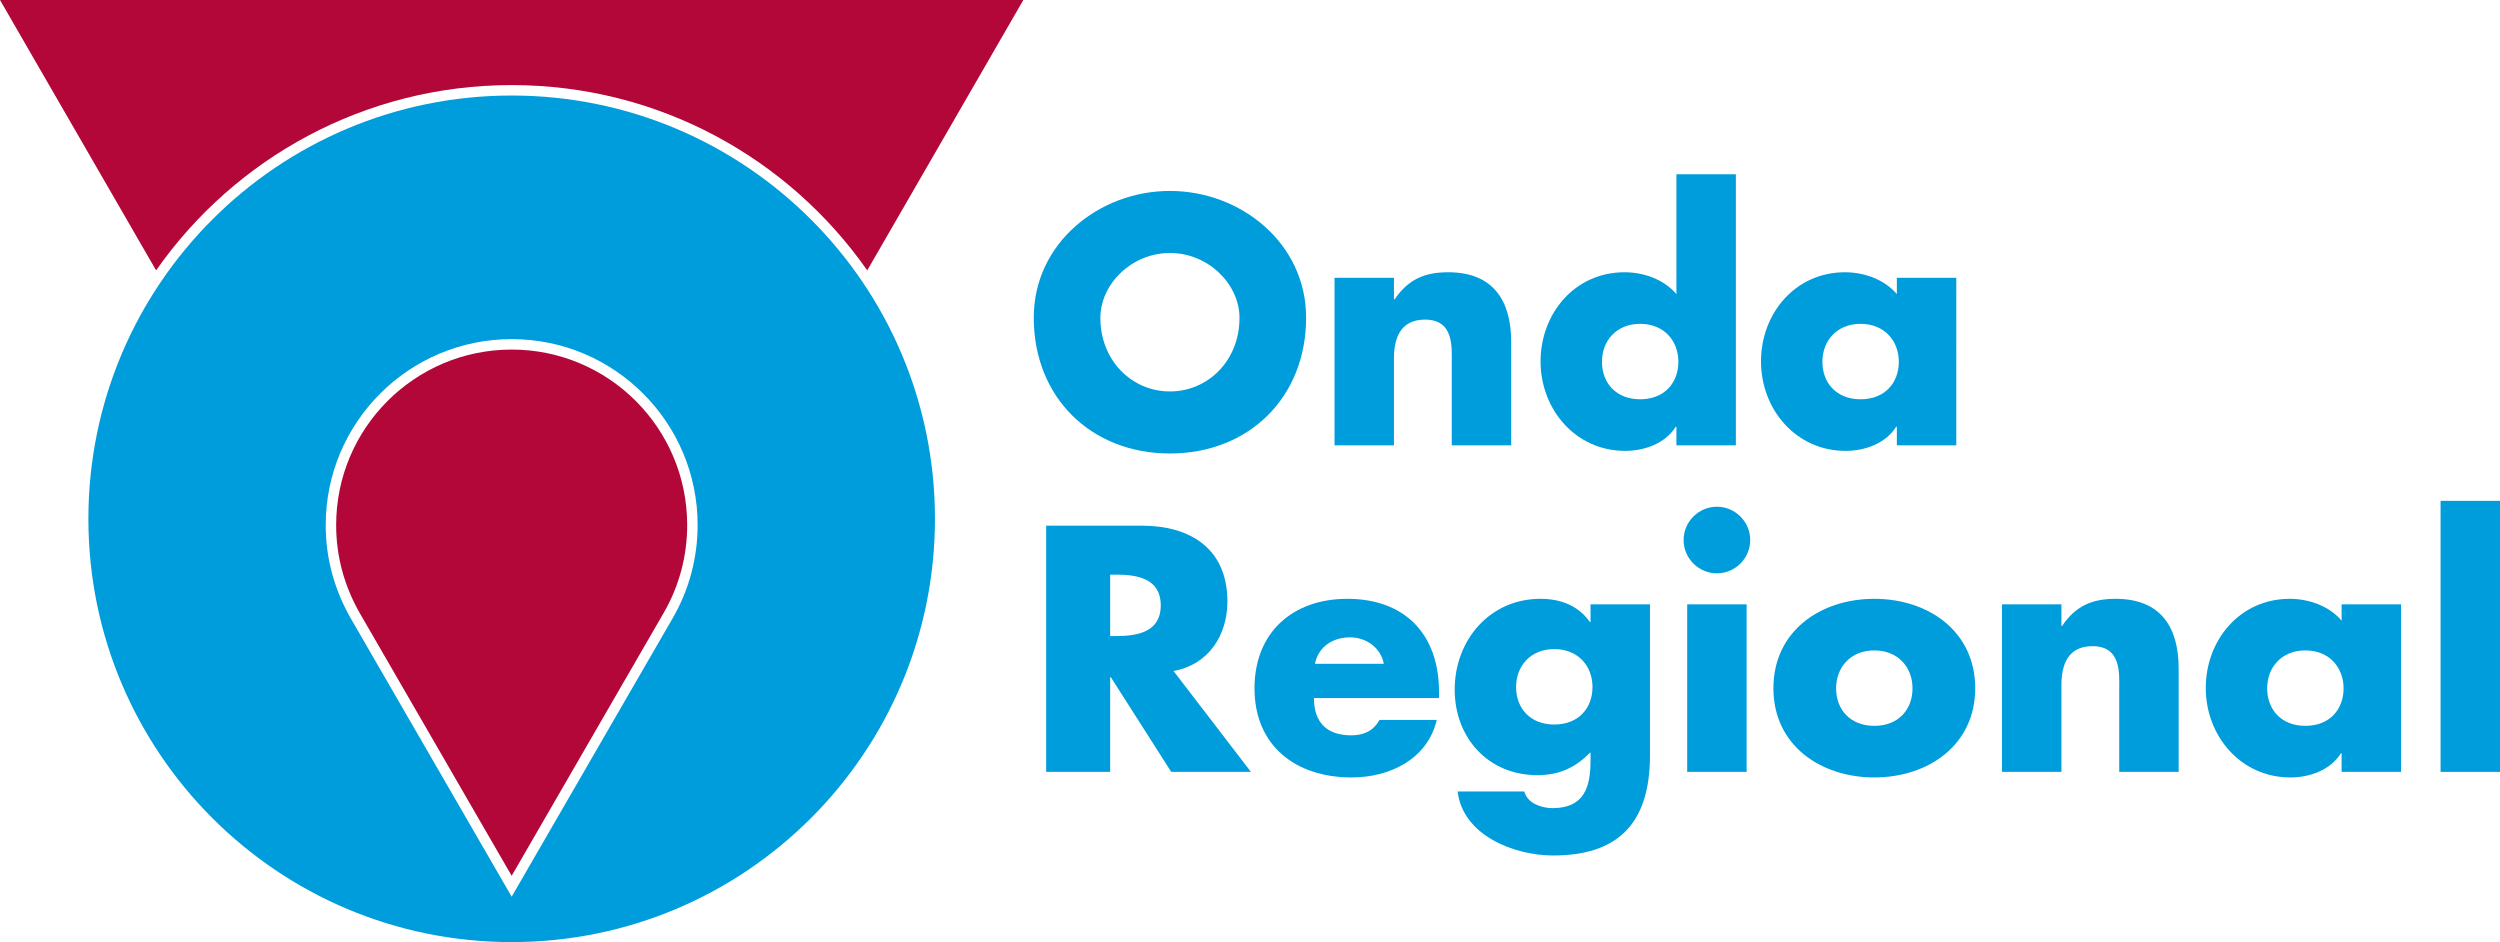 <svg xmlns:dc="http://purl.org/dc/elements/1.1/" xmlns:cc="http://creativecommons.org/ns#" xmlns:rdf="http://www.w3.org/1999/02/22-rdf-syntax-ns#" xmlns:svg="http://www.w3.org/2000/svg" xmlns="http://www.w3.org/2000/svg" xmlns:sodipodi="http://sodipodi.sourceforge.net/DTD/sodipodi-0.dtd" xmlns:inkscape="http://www.inkscape.org/namespaces/inkscape" id="svg4136" inkscape:version="0.91 r13725" xml:space="preserve" width="497.13" height="187.336" viewBox="0 0 497.13 187.336" sodipodi:docname="ORM logo.svg"><defs id="defs4140"><clipPath clipPathUnits="userSpaceOnUse" id="clipPath4150"><path d="m 0,149.869 397.704,0 L 397.704,0 0,0 0,149.869 Z" id="path4152" inkscape:connector-curvature="0"></path></clipPath></defs><g id="g4144" inkscape:groupmode="layer" inkscape:label="Onda_Regional_LOGO" transform="matrix(1.25,0,0,-1.25,0,187.336)"><g id="g4146"><g id="g4148" clip-path="url(#clipPath4150)"><g id="g4154" transform="translate(81.397,134.673)"><path d="m 0,0 c 37.189,0 67.336,-30.147 67.336,-67.336 0,-37.189 -30.147,-67.337 -67.336,-67.337 -37.189,0 -67.336,30.148 -67.336,67.337 C -67.336,-30.147 -37.189,0 0,0 m 0,-38.753 c -16.338,0 -29.583,-13.245 -29.583,-29.583 0,-5.356 1.421,-10.375 3.994,-14.853 L 0,-127.448 25.662,-83.064 c 2.494,4.336 3.921,9.368 3.921,14.728 0,16.338 -13.245,29.583 -29.583,29.583" style="fill:#009ddc;fill-opacity:1;fill-rule:nonzero;stroke:none" id="path4156" inkscape:connector-curvature="0"></path></g><g id="g4158" transform="translate(24.833,106.858)"><path d="M 0,0 -24.833,43.01 56.564,43.009 137.962,43.01 113.129,0 C 100.654,17.822 79.97,29.476 56.564,29.476 33.159,29.476 12.476,17.822 0,0" style="fill:#b20738;fill-opacity:1;fill-rule:evenodd;stroke:none" id="path4160" inkscape:connector-curvature="0"></path></g><g id="g4162" transform="translate(81.397,94.258)"><path d="m 0,0 c -15.421,0 -27.921,-12.501 -27.921,-27.922 0,-5.053 1.337,-9.786 3.771,-14.024 L 0,-83.714 24.223,-41.82 c 2.352,4.091 3.699,8.838 3.699,13.898 C 27.922,-12.501 15.421,0 0,0" style="fill:#b20738;fill-opacity:1;fill-rule:nonzero;stroke:none" id="path4164" inkscape:connector-curvature="0"></path></g><g id="g4166" transform="translate(176.607,58.454)"><path d="m 0,0 0.988,0 c 3.324,0 7.064,-0.624 7.064,-4.884 0,-4.26 -3.74,-4.883 -7.064,-4.883 L 0,-9.767 0,0 Z m 10.079,-15.325 c 5.559,0.987 8.572,5.662 8.572,11.065 0,8.364 -5.871,12.052 -13.612,12.052 l -15.221,0 0,-39.17 10.182,0 0,15.065 0.104,0 9.611,-15.065 12.676,0 -12.312,16.053 z" style="fill:#009ddc;fill-opacity:1;fill-rule:evenodd;stroke:none" id="path4168" inkscape:connector-curvature="0"></path></g><g id="g4170" transform="translate(228.921,39.803)"><path d="m 0,0 c 0,9.092 -5.352,14.806 -14.599,14.806 -8.675,0 -14.754,-5.35 -14.754,-14.234 0,-9.196 6.599,-14.182 15.43,-14.182 3.065,0 6.078,0.726 8.52,2.234 2.441,1.505 4.311,3.792 5.039,6.909 l -9.092,0 c -1.039,-1.767 -2.493,-2.442 -4.52,-2.442 -3.896,0 -5.921,2.077 -5.921,5.922 L 0,-0.987 0,0 Z m -19.742,4.468 c 0.572,2.754 2.857,4.208 5.611,4.208 2.546,0 4.883,-1.662 5.351,-4.208 l -10.962,0 z" style="fill:#009ddc;fill-opacity:1;fill-rule:evenodd;stroke:none" id="path4172" inkscape:connector-curvature="0"></path></g><g id="g4174" transform="translate(247.259,46.609)"><path d="M 0,0 C 3.844,0 6.078,-2.754 6.078,-6.027 6.078,-9.403 3.844,-12 0,-12 -3.845,-12 -6.079,-9.403 -6.079,-6.027 -6.079,-2.754 -3.845,0 0,0 m 15.221,7.117 -9.455,0 0,-2.805 -0.104,0 C 3.792,6.961 0.935,8 -2.183,8 -10.338,8 -15.845,1.35 -15.845,-6.442 c 0,-7.688 5.351,-13.611 13.143,-13.611 3.533,0 6.027,1.195 8.468,3.636 l 0,-1.247 c 0,-4.311 -0.987,-7.636 -6.078,-7.636 -0.883,0 -1.871,0.208 -2.701,0.623 -0.832,0.416 -1.507,1.091 -1.766,2.027 l -10.598,0 c 0.831,-7.014 9.039,-10.183 15.169,-10.183 9.819,0 15.429,4.572 15.429,15.897 l 0,24.053 z" style="fill:#009ddc;fill-opacity:1;fill-rule:evenodd;stroke:none" id="path4176" inkscape:connector-curvature="0"></path></g><g id="g4178" transform="translate(273.129,69.259)"><path d="m 0,0 c -2.909,0 -5.299,-2.389 -5.299,-5.298 0,-2.91 2.39,-5.3 5.299,-5.3 2.909,0 5.299,2.39 5.299,5.3 C 5.299,-2.389 2.909,0 0,0 m 4.728,-15.533 -9.456,0 0,-26.651 9.456,0 0,26.651 z" style="fill:#009ddc;fill-opacity:1;fill-rule:evenodd;stroke:none" id="path4180" inkscape:connector-curvature="0"></path></g><g id="g4182" transform="translate(298.168,46.4)"><path d="M 0,0 C 3.844,0 6.078,-2.753 6.078,-6.026 6.078,-9.403 3.844,-12 0,-12 -3.844,-12 -6.078,-9.403 -6.078,-6.026 -6.078,-2.753 -3.844,0 0,0 m 0,8.208 c -8.572,0 -16.052,-5.143 -16.052,-14.234 0,-9.091 7.532,-14.182 16.052,-14.182 8.572,0 16.053,5.143 16.053,14.182 C 16.053,3.065 8.572,8.208 0,8.208" style="fill:#009ddc;fill-opacity:1;fill-rule:evenodd;stroke:none" id="path4184" inkscape:connector-curvature="0"></path></g><g id="g4186" transform="translate(327.935,53.726)"><path d="m 0,0 -9.455,0 0,-26.651 9.455,0 0,13.819 c 0,3.325 1.091,6.182 4.936,6.182 4.675,0 4.259,-4.468 4.259,-7.013 l 0,-12.988 9.455,0 0,16.468 c 0,6.546 -2.857,11.066 -10.026,11.066 -3.688,0 -6.338,-1.091 -8.52,-4.312 L 0,-3.429 0,0 Z" style="fill:#009ddc;fill-opacity:1;fill-rule:evenodd;stroke:none" id="path4188" inkscape:connector-curvature="0"></path></g><g id="g4190" transform="translate(381.964,53.726)"><path d="m 0,0 -9.456,0 0,-2.598 c -1.973,2.338 -5.194,3.481 -8.259,3.481 -7.896,0 -13.352,-6.546 -13.352,-14.182 0,-7.637 5.559,-14.235 13.455,-14.235 3.117,0 6.39,1.195 8.053,3.845 l 0.103,0 0,-2.962 9.456,0 L 0,0 Z m -15.222,-7.326 c 3.844,0 6.079,-2.753 6.079,-6.026 0,-3.377 -2.235,-5.973 -6.079,-5.973 -3.844,0 -6.078,2.596 -6.078,5.973 0,3.273 2.234,6.026 6.078,6.026" style="fill:#009ddc;fill-opacity:1;fill-rule:evenodd;stroke:none" id="path4192" inkscape:connector-curvature="0"></path></g><path d="m 397.704,70.194 -9.455,0 0,-43.119 9.455,0 0,43.119 z" style="fill:#009ddc;fill-opacity:1;fill-rule:evenodd;stroke:none" id="path4194" inkscape:connector-curvature="0"></path><g id="g4196" transform="translate(186.114,109.624)"><path d="m 0,0 c 6.079,0 11.066,-4.935 11.066,-10.338 0,-6.754 -4.987,-11.689 -11.066,-11.689 -6.078,0 -11.065,4.935 -11.065,11.689 C -11.065,-4.935 -6.078,0 0,0 m 0,9.871 c -11.273,0 -21.663,-8.312 -21.663,-20.157 0,-12.676 9.092,-21.611 21.663,-21.611 12.572,0 21.664,8.935 21.664,21.611 C 21.664,1.559 11.274,9.871 0,9.871" style="fill:#009ddc;fill-opacity:1;fill-rule:evenodd;stroke:none" id="path4198" inkscape:connector-curvature="0"></path></g><g id="g4200" transform="translate(221.752,105.676)"><path d="m 0,0 -9.455,0 0,-26.651 9.455,0 0,13.819 c 0,3.325 1.091,6.182 4.936,6.182 4.675,0 4.259,-4.468 4.259,-7.013 l 0,-12.988 9.455,0 0,16.469 c 0,6.545 -2.857,11.065 -10.026,11.065 -3.688,0 -6.338,-1.091 -8.52,-4.312 L 0,-3.429 0,0 Z" style="fill:#009ddc;fill-opacity:1;fill-rule:evenodd;stroke:none" id="path4202" inkscape:connector-curvature="0"></path></g><g id="g4204" transform="translate(260.922,98.351)"><path d="M 0,0 C 3.844,0 6.078,-2.753 6.078,-6.026 6.078,-9.403 3.844,-12 0,-12 -3.845,-12 -6.078,-9.403 -6.078,-6.026 -6.078,-2.753 -3.845,0 0,0 m 5.766,-19.325 9.456,0 0,43.119 -9.456,0 0,-19.066 c -1.974,2.337 -5.195,3.48 -8.26,3.48 -7.897,0 -13.351,-6.544 -13.351,-14.182 0,-7.636 5.558,-14.234 13.455,-14.234 3.117,0 6.39,1.194 8.053,3.845 l 0.103,0 0,-2.962 z" style="fill:#009ddc;fill-opacity:1;fill-rule:evenodd;stroke:none" id="path4206" inkscape:connector-curvature="0"></path></g><g id="g4208" transform="translate(311.21,105.676)"><path d="m 0,0 -9.456,0 0,-2.598 c -1.973,2.338 -5.194,3.481 -8.259,3.481 -7.897,0 -13.352,-6.545 -13.352,-14.182 0,-7.637 5.559,-14.235 13.455,-14.235 3.117,0 6.39,1.195 8.052,3.845 l 0.104,0 0,-2.962 9.456,0 L 0,0 Z m -15.222,-7.326 c 3.844,0 6.079,-2.753 6.079,-6.026 0,-3.377 -2.235,-5.973 -6.079,-5.973 -3.844,0 -6.078,2.596 -6.078,5.973 0,3.273 2.234,6.026 6.078,6.026" style="fill:#009ddc;fill-opacity:1;fill-rule:evenodd;stroke:none" id="path4210" inkscape:connector-curvature="0"></path></g></g></g></g></svg>